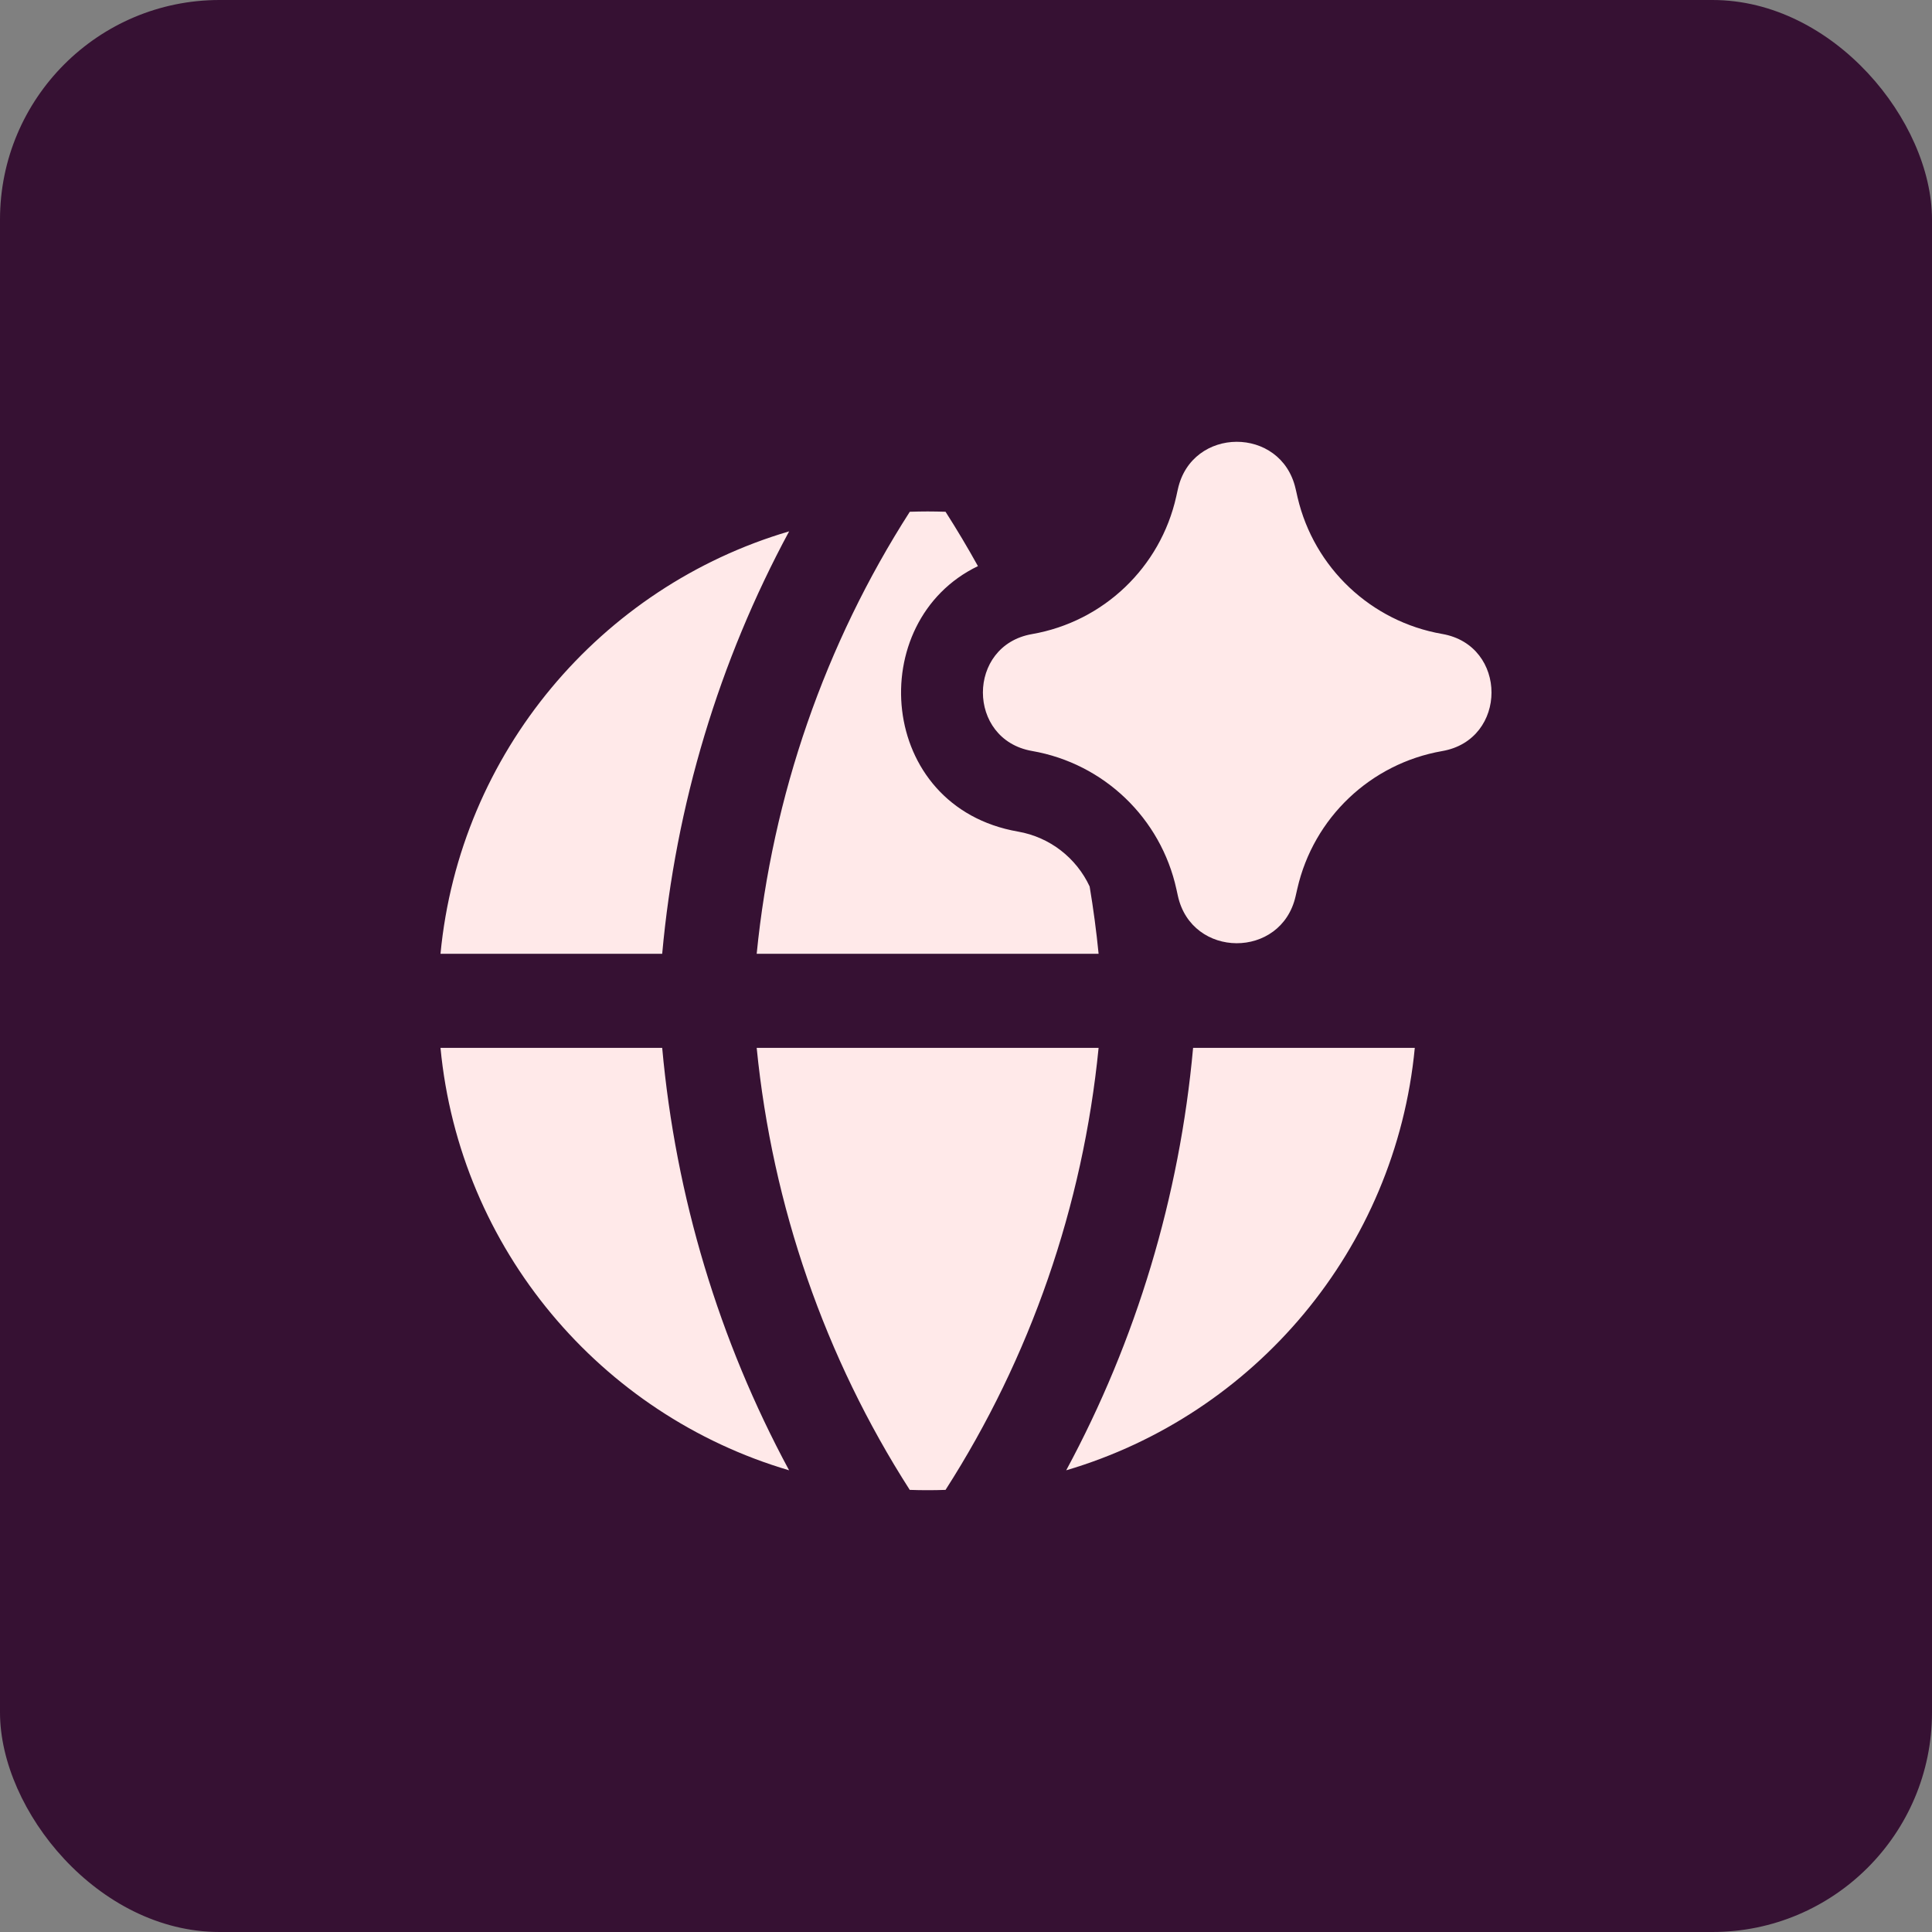 <svg width="44" height="44" viewBox="0 0 44 44" fill="none" xmlns="http://www.w3.org/2000/svg">
<rect x="0" y="0" width="44" height="44" fill="#808080" stroke="none"/>
<rect width="44" height="44" rx="5" fill="#361133"/>
<g clip-path="url(#clip0_1882_735)">
<path fill-rule="evenodd" clip-rule="evenodd" d="M26.825 11.142C27.139 9.708 29.18 9.699 29.506 11.13L29.522 11.198C29.532 11.244 29.542 11.287 29.552 11.331C29.928 12.932 31.224 14.156 32.846 14.438C34.342 14.698 34.342 16.845 32.846 17.105C31.215 17.389 29.914 18.624 29.546 20.238L29.506 20.413C29.18 21.844 27.139 21.835 26.825 20.401L26.792 20.251C26.437 18.631 25.138 17.387 23.504 17.103C22.012 16.843 22.012 14.7 23.504 14.441C25.132 14.158 26.428 12.921 26.788 11.309L26.812 11.199L26.825 11.142ZM23.185 18.939C19.969 18.38 19.665 14.147 22.272 12.893C22.039 12.473 21.793 12.06 21.534 11.655C21.398 11.651 21.263 11.648 21.127 11.648C20.99 11.648 20.855 11.651 20.72 11.655C18.791 14.663 17.591 18.117 17.233 21.722H25.02C24.969 21.207 24.901 20.696 24.816 20.189C24.514 19.54 23.91 19.065 23.185 18.939ZM10.032 21.722C10.47 17.138 13.683 13.364 17.972 12.101C16.377 15.057 15.388 18.332 15.081 21.722H10.048L10.032 21.722ZM10.048 23.864H15.081C15.388 27.254 16.376 30.529 17.971 33.485C13.683 32.222 10.469 28.448 10.032 23.864L10.048 23.864ZM17.233 23.864C17.591 27.469 18.79 30.923 20.719 33.931C20.854 33.936 20.99 33.938 21.127 33.938C21.263 33.938 21.399 33.936 21.534 33.931C23.463 30.923 24.663 27.469 25.02 23.864H17.233ZM32.221 23.864C31.784 28.448 28.571 32.221 24.282 33.485C25.877 30.529 26.865 27.254 27.172 23.864H32.206L32.221 23.864Z" fill="#FFE9E9"/>
</g>
<defs>
<clipPath id="clip0_1882_735">
<rect width="24" height="24" fill="white" transform="translate(10 10)"/>
</clipPath>
</defs>
</svg>
